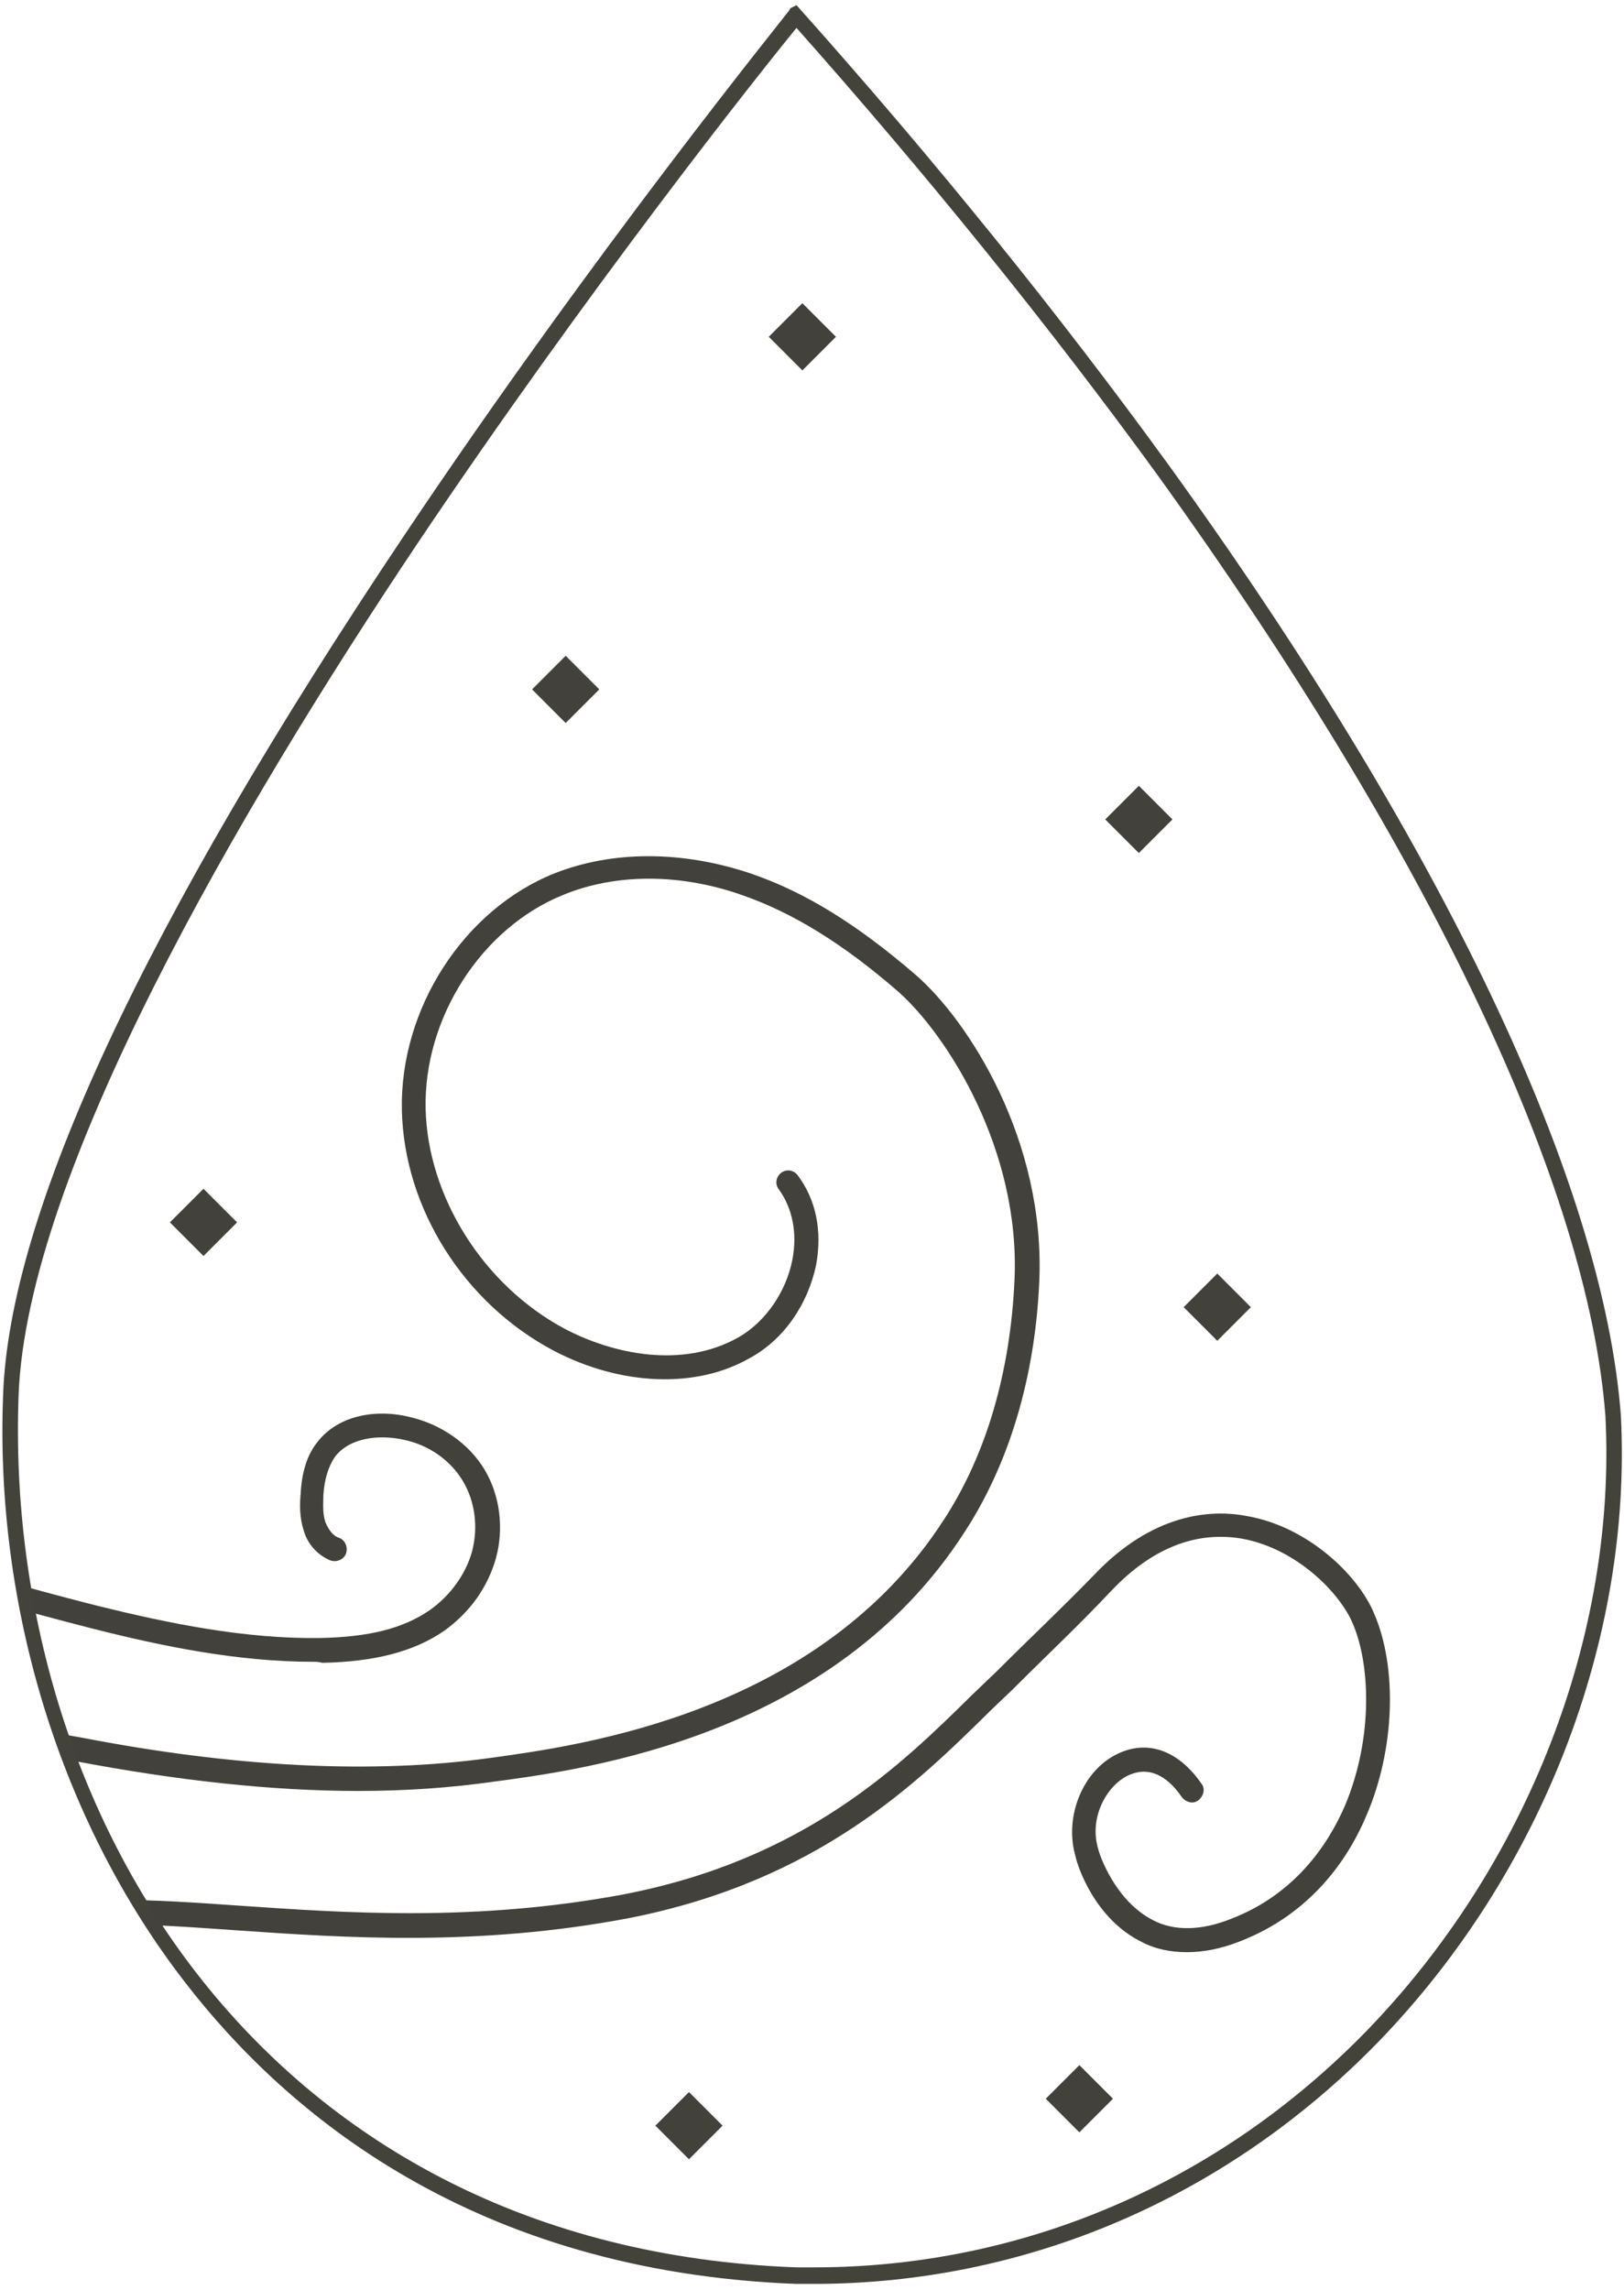 <svg xmlns="http://www.w3.org/2000/svg" xmlns:xlink="http://www.w3.org/1999/xlink" id="aire_1_" x="0px" y="0px" viewBox="0 0 157.2 221.6" style="enable-background:new 0 0 157.2 221.6;" xml:space="preserve">
<style type="text/css">
	.st0{clip-path:url(#SVGID_2_);}
	.st1{fill:#42413B;}
	.st2{fill:#43423B;}
</style>
<g id="aire">
	<g>
		<defs>
			<path id="SVGID_1_" d="M76.6,3c-2.8,3.5-19.9,24.9-36.9,50.3c-17.1,25.5-37.6,60.4-38.4,82c-1.5,40.4,23.9,82.4,75.2,84.4     c20.8,0.5,40.4-7.7,55.2-22.9c15.5-16,24.2-38.2,23.1-59.4c-1.7-22.2-17-54.5-43.3-90.9C92.2,19.5,87.2,14.8,76.6,3z"></path>
		</defs>
		<clipPath id="SVGID_2_">
			<use xlink:href="#SVGID_1_" style="overflow:visible;"></use>
		</clipPath>
		<g class="st0">
			<g>
				<g>
					<path class="st1" d="M30.3,160.8c-7.3,0-14.6-1.5-21.3-3.2c-2-0.5-11.9-3.1-14.1-4c-0.6-0.3-0.9-0.9-0.6-1.5       c0.3-0.6,0.9-0.9,1.5-0.6c1.8,0.8,10.9,3.2,13.7,3.9c6.9,1.7,14.2,3.2,21.5,3.1c4.7-0.1,8-0.9,10.6-2.7c2-1.4,3.5-3.5,4.1-5.7       c0.6-2.3,0.3-4.8-0.9-6.8c-1.2-2-3.3-3.5-5.8-4c-2.3-0.5-5.2-0.2-6.6,1.7c-0.6,0.9-1,2.1-1.1,3.7c0,0.8-0.1,1.7,0.2,2.6       c0.3,0.7,0.7,1.3,1.3,1.5c0.6,0.2,0.9,0.9,0.7,1.5s-0.9,0.9-1.5,0.7c-1.2-0.5-2.2-1.5-2.6-2.9c-0.4-1.2-0.4-2.5-0.3-3.5       c0.1-2.1,0.6-3.7,1.5-4.9c2.2-3,6.2-3.3,9-2.6c3.1,0.7,5.8,2.6,7.3,5.1c1.5,2.5,1.9,5.7,1.1,8.6c-0.8,2.8-2.5,5.2-5,7       c-2.9,2-6.7,3-11.8,3.1C30.8,160.8,30.6,160.8,30.3,160.8z"></path>
				</g>
			</g>
			<g>
				<g>
					<path class="st1" d="M34.7,173.3c-8.4,0-17.5-1-27.5-2.9c-1.3-0.2-2.5-0.5-3.8-0.8c-5.1-1.1-10.4-2.3-15.4-1.3       c-0.6,0.1-1.2-0.3-1.4-0.9c-0.1-0.6,0.3-1.2,0.9-1.4c5.5-1.1,11,0.1,16.4,1.3c1.3,0.3,2.5,0.6,3.8,0.8       c14.9,2.9,28.3,3.6,39.8,2c8.7-1.2,31.8-4.3,43.9-23.1c4.1-6.3,6.4-14.3,6.8-23.1c0.6-12.7-6.6-23.8-11.2-27.9       c-5.4-4.7-10.3-7.7-15.2-9.4c-6-2.1-12.2-2.1-17.3,0c-7.9,3.2-13.5,11.9-13.3,20.7c0.2,8.5,5.6,17.1,13.5,21.3       c4.6,2.4,11.3,3.9,16.8,0.8c2.6-1.5,4.6-4.4,5.2-7.5c0.5-2.6,0-5-1.3-6.8c-0.4-0.5-0.3-1.2,0.2-1.6c0.5-0.4,1.2-0.3,1.6,0.2       c1.8,2.4,2.4,5.4,1.8,8.7c-0.8,3.8-3.1,7.2-6.4,9c-5.2,3-12.5,2.7-19-0.7c-8.7-4.6-14.5-13.8-14.7-23.3       c-0.2-9.8,6-19.4,14.8-22.9c5.6-2.2,12.3-2.2,18.9,0c5.3,1.8,10.3,4.9,16,9.8c5.2,4.5,12.6,16.1,12,29.7       c-0.4,9.2-2.9,17.6-7.2,24.2c-12.7,19.8-36.6,23-45.6,24.2C43.6,173,39.2,173.3,34.7,173.3z"></path>
				</g>
			</g>
			<g>
				<g>
					<path class="st1" d="M114.9,188.9c-1.6,0-3.1-0.3-4.4-1c-4.5-2.2-6.2-7.3-6.4-8.3c-1.1-3.8,0.7-8.3,4.1-9.9       c2.9-1.4,5.9-0.3,8.1,2.9c0.4,0.5,0.2,1.2-0.3,1.6c-0.5,0.4-1.2,0.2-1.6-0.3c-1.5-2.2-3.3-3-5.2-2.1c-2.1,1-3.8,4.1-2.9,7.1       c0.1,0.5,1.6,5,5.3,6.9c2.1,1.1,4.7,1,7.5-0.1c6.3-2.4,9.5-7.3,11.1-11c2.8-6.7,2.4-13.9,0.7-17.7c-1.2-2.8-5.3-7.1-10.6-8.1       c-4.5-0.8-8.8,0.9-12.7,5c-3.1,3.3-6.4,6.4-9.5,9.5l-2.3,2.2c-7,6.9-16.6,16.4-34.9,20c-14.7,2.8-27.6,1.9-37.8,1.2       c-8.5-0.6-15.1-1.1-20.2,0.5c-0.6,0.2-1.3-0.1-1.5-0.7c-0.2-0.6,0.1-1.3,0.7-1.5c5.5-1.8,12.4-1.3,21.1-0.7       c10.2,0.7,22.8,1.6,37.2-1.1c17.6-3.4,26.9-12.6,33.7-19.3l2.3-2.2c3.1-3.1,6.4-6.2,9.5-9.4c5.6-5.9,11.2-6.4,14.8-5.7       c5.8,1,10.7,5.6,12.3,9.4c2.3,5.3,2,13.2-0.7,19.5c-1.7,4.1-5.3,9.6-12.4,12.3C118.1,188.6,116.4,188.9,114.9,188.9z"></path>
				</g>
			</g>
		</g>
	</g>
	<g>
		<g>
			
				<rect x="52.5" y="64.4" transform="matrix(0.707 -0.707 0.707 0.707 -31.145 58.295)" class="st1" width="4.6" height="4.6"></rect>
		</g>
	</g>
	<g>
		<g>
			
				<rect x="115.6" y="124.2" transform="matrix(0.707 -0.707 0.707 0.707 -54.961 120.406)" class="st1" width="4.6" height="4.6"></rect>
		</g>
	</g>
	<g>
		<g>
			
				<rect x="17.4" y="116" transform="matrix(0.707 -0.707 0.707 0.707 -77.869 48.572)" class="st1" width="4.6" height="4.6"></rect>
		</g>
	</g>
	<g>
		<g>
			<rect x="108" y="77" transform="matrix(0.707 -0.707 0.707 0.707 -23.809 101.208)" class="st1" width="4.6" height="4.6"></rect>
		</g>
	</g>
	<g>
		<g>
			
				<rect x="64.4" y="203.4" transform="matrix(0.707 -0.707 0.707 0.707 -125.896 107.413)" class="st1" width="4.6" height="4.6"></rect>
		</g>
	</g>
	<g>
		<g>
			
				<rect x="102.2" y="200.8" transform="matrix(0.707 -0.707 0.707 0.707 -112.993 133.371)" class="st1" width="4.6" height="4.6"></rect>
		</g>
	</g>
	<g>
		<g>
			
				<rect x="75.4" y="30.3" transform="matrix(0.707 -0.707 0.707 0.707 -0.315 64.476)" class="st1" width="4.6" height="4.6"></rect>
		</g>
	</g>
</g>
<path class="st2" d="M77.1,221c-31.3-1.2-49.4-16.5-59.2-29.2C5.9,176.3-0.5,155.6,0.3,135C0.9,117.4,13.9,89.5,39,52  C57.6,24.2,76.3,1.2,76.4,1l0.1-0.2l0.6-0.3c13.5,15.1,25.5,30,36.1,44.6c26.5,36.7,42,69.3,43.7,91.9c1.1,21.7-7.7,44.3-23.5,60.6  C118.7,212.7,99.3,221,78.7,221L77.1,221z M77.1,2.7C73.5,7.1,56.9,28,40.2,52.9C23.1,78.5,2.6,113.5,1.8,135  c-1.5,40.5,23.9,82.5,75.3,84.4l1.7,0c20.1,0,39.1-8.1,53.5-22.9c15.5-16,24.2-38.2,23.1-59.5c-1.7-22.3-17.1-54.6-43.4-91.1  C101.6,31.6,89.8,17,77.1,2.7z"></path>
</svg>